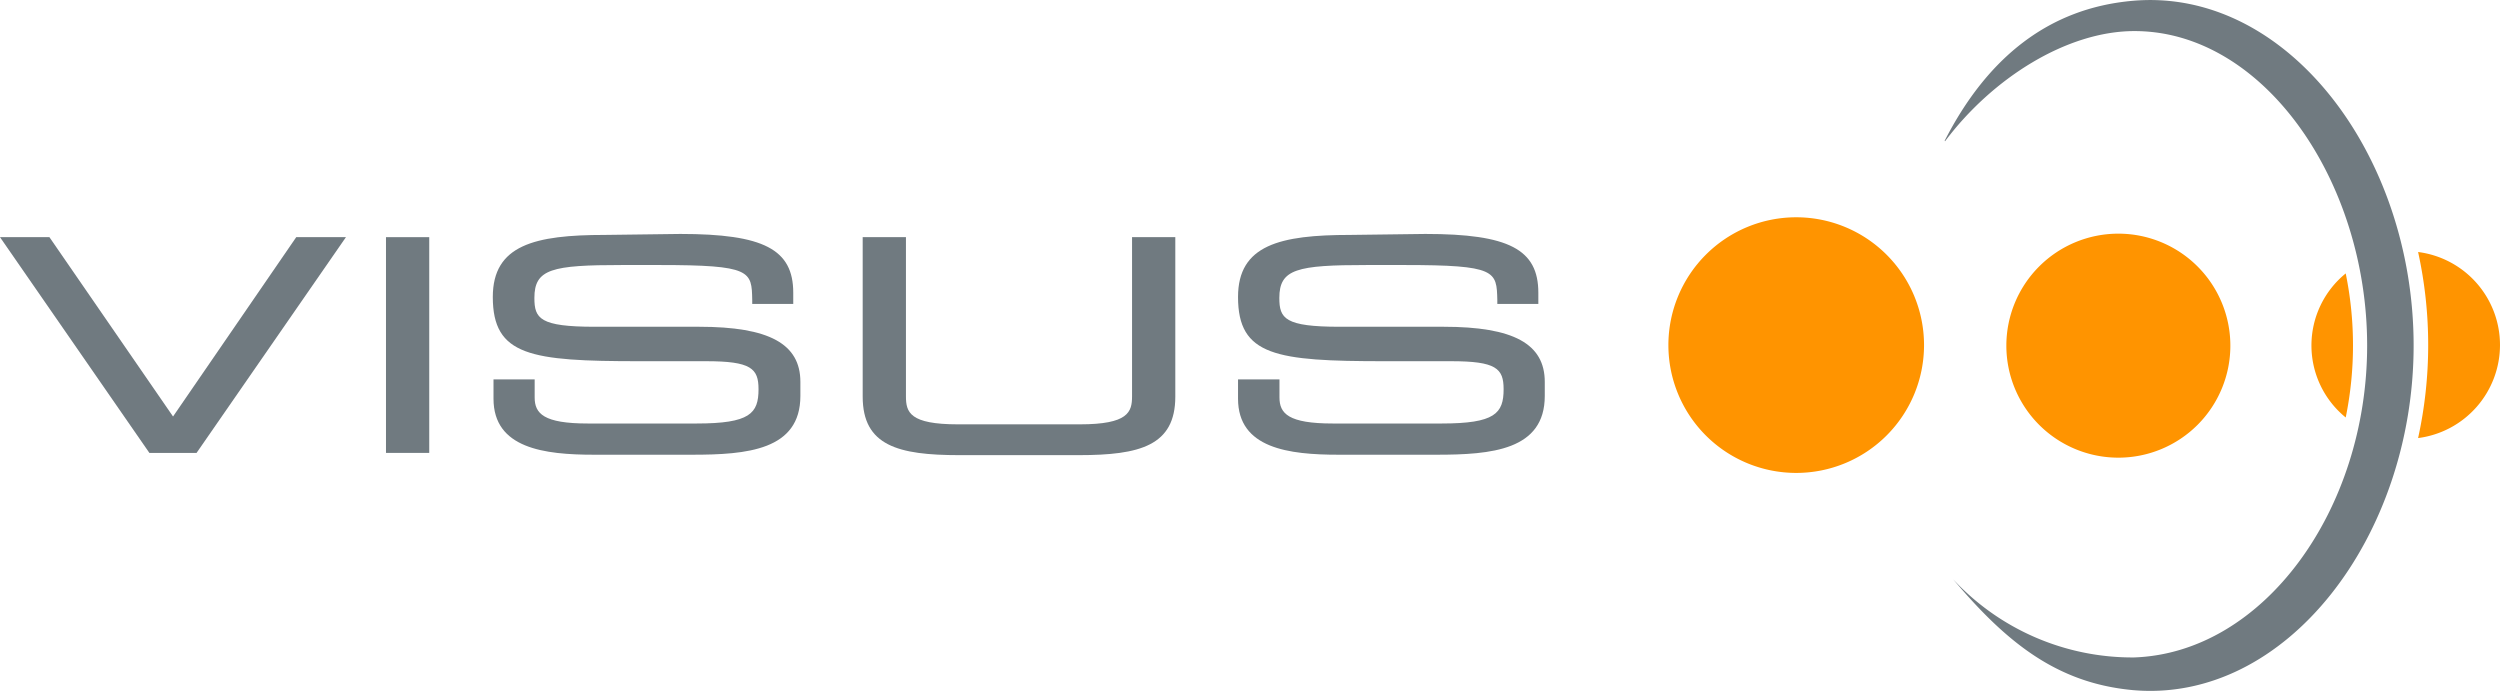 <svg id="Ebene_1" data-name="Ebene 1" xmlns="http://www.w3.org/2000/svg" viewBox="0 0 178.57 49.35"><defs><style>.cls-1{fill:#ff9400;}.cls-2{fill:#707a80;}</style></defs><path class="cls-1" d="M191,90a9.13,9.13,0,1,1-9.13-9.12A9.13,9.13,0,0,1,191,90" transform="translate(-53.57 -65.36)"/><path class="cls-1" d="M212.88,90.05a8,8,0,1,1-8-8,8,8,0,0,1,8,8" transform="translate(-53.57 -65.36)"/><path class="cls-1" d="M221.12,84.89a6.63,6.63,0,0,0,0,10.29,25.71,25.71,0,0,0,0-10.29" transform="translate(-53.57 -65.36)"/><path class="cls-1" d="M232.14,90a6.7,6.7,0,0,0-5.85-6.64,31,31,0,0,1,0,13.29A6.71,6.71,0,0,0,232.14,90" transform="translate(-53.57 -65.36)"/><path class="cls-2" d="M192.5,75.45h0c3.4-4.53,8.72-7.87,13.53-7.87,9.24,0,16.62,10.73,16.62,22.46S215.26,112,206,112.32a17.48,17.48,0,0,1-12.92-5.58c3.77,4.46,7.36,7.4,12.8,7.91,11,1,20.09-11,20.09-24.61s-9.06-25.61-20.09-24.62c-5.93.53-10.34,4-13.41,10" transform="translate(-53.57 -65.36)"/><path class="cls-2" d="M77.73,82.3h-3L65.93,95.11,57.1,82.3H53.57L64.24,97.71h3.37L78.28,82.3Z" transform="translate(-53.57 -65.36)"/><polygon class="cls-2" points="30.38 16.94 27.57 16.94 27.57 32.35 30.66 32.35 30.66 16.94 30.38 16.94"/><path class="cls-2" d="M96.77,82.14c-5,0-8,.72-8,4.43,0,4.21,2.71,4.59,10.45,4.59H104c3.21,0,3.75.51,3.75,2,0,1.73-.61,2.45-4.42,2.45H95.56c-3.16,0-3.8-.71-3.8-1.86V92.46H88.82v1.38c0,3.55,3.63,4,7.18,4h7c3.92,0,7.74-.32,7.74-4.2v-1c0-2.72-2.23-3.94-7.23-3.94H96.05c-3.93,0-4.31-.59-4.31-2.06,0-2.07,1.25-2.35,6.26-2.35h2.66c6.59,0,6.6.43,6.64,2.5v.28h2.93v-.8c0-3.1-2.11-4.2-8.07-4.2Z" transform="translate(-53.57 -65.36)"/><path class="cls-2" d="M137.23,82.3h-2.8V93.67c0,1.12-.27,2-3.73,2H122c-3.45,0-3.72-.86-3.72-2V82.3h-3.09V93.69c0,3.5,2.53,4.18,6.89,4.18h8.55c4.37,0,6.89-.68,6.89-4.18V82.3Z" transform="translate(-53.57 -65.36)"/><path class="cls-2" d="M150,82.14c-5,0-8,.72-8,4.43,0,4.21,2.71,4.59,10.45,4.59h4.76c3.22,0,3.76.51,3.76,2,0,1.73-.62,2.45-4.42,2.45h-7.78c-3.17,0-3.81-.71-3.81-1.86V92.46H142v1.38c0,3.55,3.63,4,7.18,4h7c3.91,0,7.73-.32,7.73-4.2v-1c0-2.72-2.23-3.94-7.22-3.94h-7.43c-3.92,0-4.31-.59-4.31-2.06,0-2.07,1.26-2.35,6.26-2.35h2.66c6.59,0,6.6.43,6.65,2.5v.28h2.93v-.8c0-3.1-2.11-4.2-8.07-4.2Z" transform="translate(-53.57 -65.36)"/></svg>